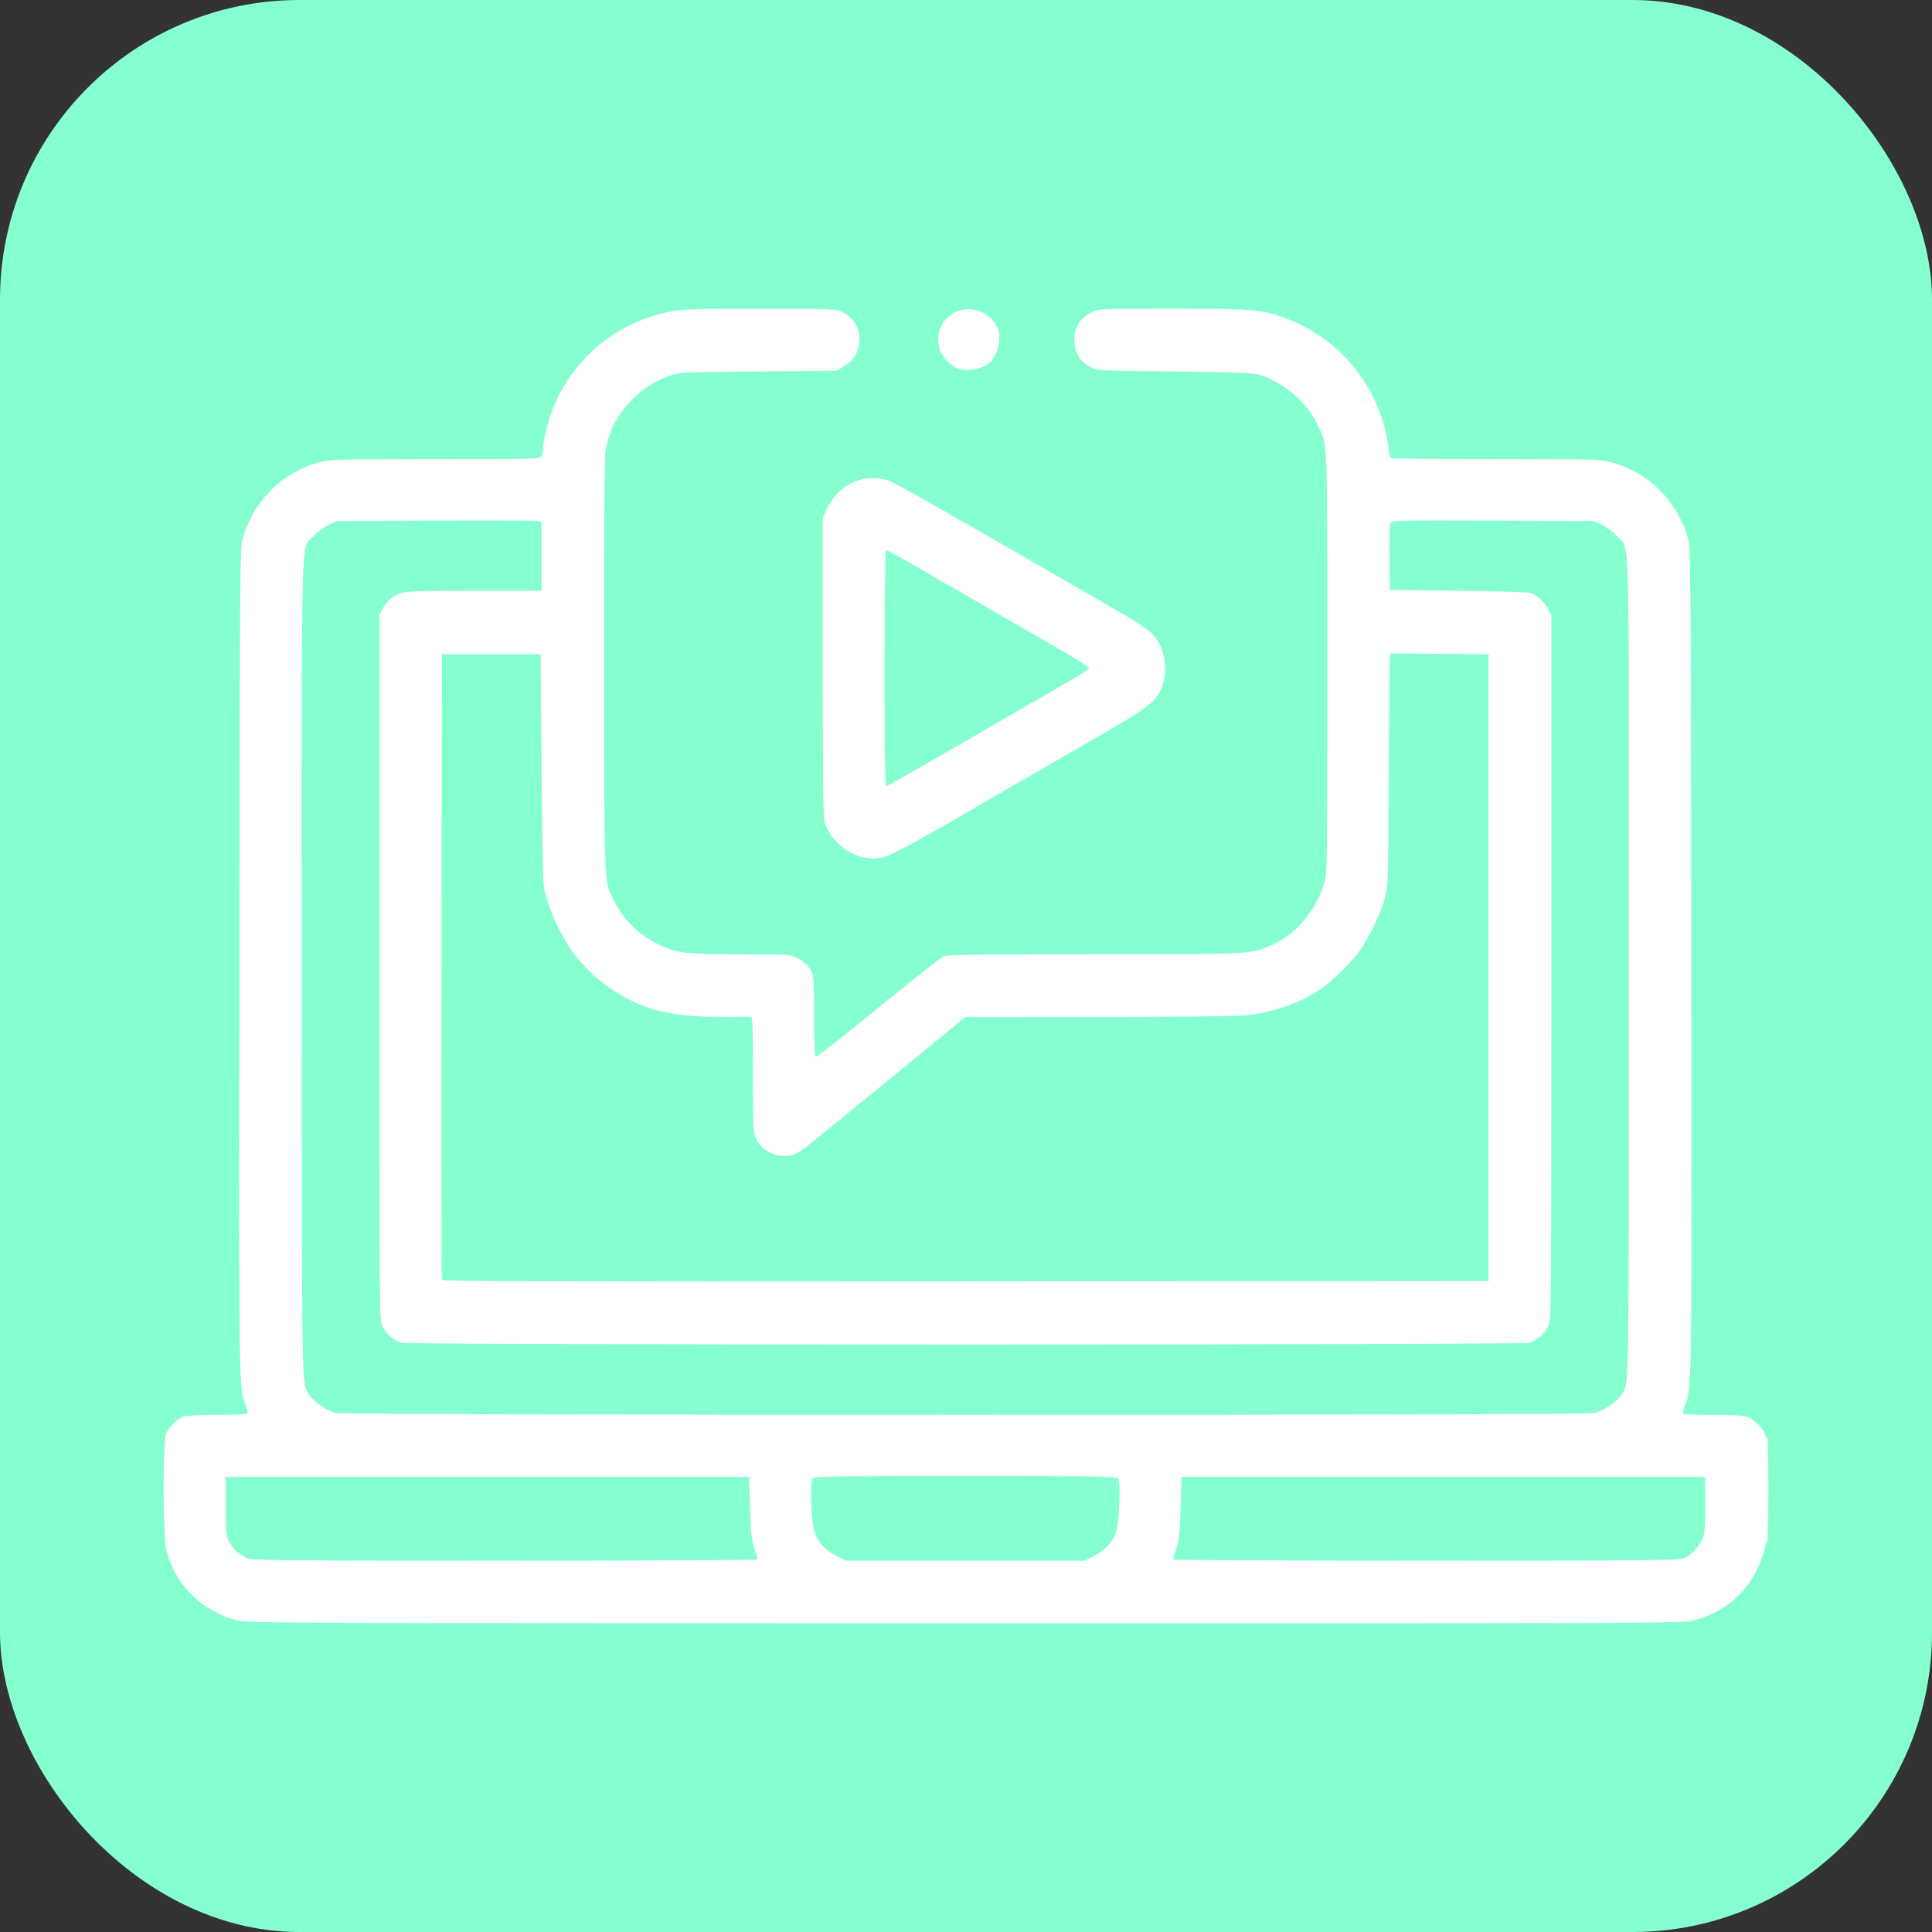 <?xml version="1.0" encoding="UTF-8"?>
<!DOCTYPE svg PUBLIC "-//W3C//DTD SVG 1.1//EN" "http://www.w3.org/Graphics/SVG/1.1/DTD/svg11.dtd">
<!-- Creator: CorelDRAW -->
<svg xmlns="http://www.w3.org/2000/svg" xml:space="preserve" width="81.927mm" height="81.927mm" version="1.1" style="shape-rendering:geometricPrecision; text-rendering:geometricPrecision; image-rendering:optimizeQuality; fill-rule:evenodd; clip-rule:evenodd"
viewBox="0 0 10166.29 10166.29"
 xmlns:xlink="http://www.w3.org/1999/xlink"
 xmlns:xodm="http://www.corel.com/coreldraw/odm/2003">
 <rect x="0" y="0" width="10166.29" height="10166.29" fill="#333333" stroke="none"/>
 <defs>
  <style type="text/css">
   <![CDATA[
    .fil0 {fill:#85FFD0}
    .fil1 {fill:white}
   ]]>
  </style>
 </defs>
 <g id="Capa_x0020_1">
  <g id="_2009178707280">
   <rect class="fil0" width="10166.29" height="10166.29" rx="1575.95" ry="1575.95"/>
   <path class="fil1" d="M1244.55 8525.88c-184.19,-48.28 -321.93,-185.73 -369.27,-368.42 -18.27,-70.5 -19.38,-571.25 -1.36,-613.99 14.16,-33.6 58.05,-77.16 89.82,-89.13 13.36,-5.05 89.17,-8.76 178.84,-8.76 85.61,0 157.58,-3.13 159.95,-6.96 2.36,-3.83 -2.59,-25.17 -11.01,-47.4 -34.83,-92.04 -34.55,-70.92 -31.94,-2336.76 2.38,-2062.01 3.26,-2175.14 17.31,-2222.1 60.17,-201.11 211.78,-350.29 406.61,-400.13 60.13,-15.37 93.15,-16.26 610.28,-16.26 532.06,0 546.93,-0.43 555.24,-15.95 4.69,-8.77 8.54,-28.78 8.54,-44.45 0,-15.67 9.12,-63.61 20.28,-106.53 83.15,-320.08 339.01,-555.06 667.27,-612.82 51.78,-9.12 155.32,-11.74 458.54,-11.61 363.15,0.16 394.05,1.28 424.64,15.4 118.61,54.74 127.96,216.31 16.5,285.36l-39.92 24.74 -417.04 4.45c-403.02,4.28 -418.68,5.05 -465.16,22.46 -80.35,30.1 -138.68,67.91 -199.25,129.13 -65.58,66.28 -102.51,129.87 -127.22,219.01 -16.88,60.9 -17.06,74.26 -16.95,1158.41 0.14,1203.91 -2.13,1146.8 49.96,1251.88 53.74,108.38 132.66,185.53 243.35,237.84 89.43,42.29 138.37,47.85 423.9,48.21 235.01,0.3 262.86,1.79 292.72,15.6 38.38,17.77 73.57,52.9 86.04,85.91 5.34,14.13 8.76,103.44 8.76,228.31 0,124.61 3.16,207.07 8.05,210.08 4.44,2.74 151.77,-112.57 327.41,-256.25 175.64,-143.68 331.43,-266.29 346.22,-272.46 22.01,-9.2 166.11,-11.28 796.01,-11.52 817.49,-0.31 813.15,-0.11 912.56,-40.19 137.31,-55.37 246.47,-179.31 294.7,-334.67 14.67,-47.23 15.36,-99.77 15.36,-1154.35 0,-1197.23 2.06,-1140.66 -45.23,-1245.02 -58.25,-128.59 -176.01,-231.27 -317.56,-276.88 -24.2,-7.81 -141.61,-11.88 -441.12,-15.3 -401.53,-4.58 -408.7,-4.95 -442.41,-22.98 -62.22,-33.27 -89.84,-87.53 -83.49,-164.07 4.49,-54.25 35.15,-97.2 89.05,-124.74 36.12,-18.45 38.33,-18.55 421.01,-18.55 409.71,0 466.95,4.19 578.74,42.45 281.18,96.22 491.71,333.23 550.94,620.24 8.55,41.4 15.57,85.06 15.64,97.05 0.07,12.19 5.87,24 13.15,26.79 7.17,2.75 255.18,5.01 551.12,5.01 508.52,0 541.55,0.89 601.64,16.26 194.83,49.83 346.44,199.02 406.61,400.13 14.05,46.96 14.93,160.09 17.31,2222.1 2.61,2265.84 2.89,2244.72 -31.94,2336.76 -8.43,22.24 -13.36,43.57 -11.01,47.4 2.37,3.83 74.13,6.96 159.48,6.96 116.57,0 162.25,2.97 183.65,11.91 31.63,13.22 88.95,71.97 88.95,91.18 0,6.79 3.72,12.35 8.25,12.35 5.34,0 8.25,97.57 8.25,276.21 0,151.92 -2.95,276.22 -6.55,276.22 -3.6,0 -10.75,20.08 -15.9,44.62 -5.15,24.55 -21.03,68.14 -35.28,96.88 -69.83,140.77 -183.06,232.17 -336.12,271.31 -61.11,15.64 -132.85,15.93 -3835.23,15.49 -3657.27,-0.45 -3774.75,-0.93 -3831.71,-15.87zm2742.49 -319.67c-0.06,-3.4 -8.12,-30.32 -17.91,-59.79 -14.82,-44.65 -18.59,-80.42 -22.57,-214.37l-4.78 -160.78 -1376.95 0 -1376.95 0 0.04 152.53c0.04,131.46 2.13,156.75 15.2,183.11 20.16,40.64 51.73,71.54 91.95,89.98 31.54,14.48 90.54,15.14 1362.52,15.31 731.26,0.11 1329.5,-2.61 1329.45,-5.99zm1771.21 -19.05c55.96,-27.97 95.92,-71.65 115.08,-125.85 16.79,-47.43 24.73,-264.3 10.34,-281.66 -9.16,-11.03 -104.48,-12.51 -804.04,-12.51 -699.55,0 -794.88,1.48 -804.03,12.51 -14.39,17.36 -6.45,234.23 10.34,281.66 19.17,54.2 59.12,97.88 115.09,125.85l50.48 25.23 628.12 0 628.13 0 50.49 -25.23zm3106.41 9.67c48.21,-21.89 91.72,-76.27 102.47,-128.06 4.85,-23.4 7.81,-99.92 6.54,-170.03l-2.28 -127.47 -1376.97 0 -1376.95 0 -4.78 160.78c-3.97,133.94 -7.74,169.72 -22.56,214.37 -9.78,29.47 -17.83,56.39 -17.91,59.79 -0.05,3.39 598.2,6.11 1329.45,5.99 1273.77,-0.17 1330.94,-0.82 1362.98,-15.37zm-481.15 -760.54c52.66,-11.19 119,-53.67 145.57,-93.19 44.25,-65.84 41.66,72.95 42.05,-2248.01 0.4,-2417.85 6.4,-2197.86 -62,-2273.93 -21.47,-23.89 -53.74,-48.15 -79.64,-59.84l-43.52 -19.67 -528.43 -2.44c-449.37,-2.1 -529.89,-0.69 -538.18,9.28 -6.97,8.41 -9.12,60.62 -7.52,183.85l2.25 172.1 362.79 4.13c199.52,2.27 370.21,7.46 379.28,11.53 35.45,15.88 71.05,48.68 88.71,81.69l18.46 34.58 0 1855.17c0,1792.46 -0.51,1856.23 -15.35,1886.05 -19.99,40.24 -62.89,77.36 -101.92,88.19 -43.69,12.14 -5889.22,12.14 -5932.91,0 -39.03,-10.83 -81.92,-47.95 -101.93,-88.19 -14.83,-29.82 -15.34,-93.59 -15.34,-1886.05l0 -1855.17 18.48 -34.58c22.1,-41.36 60.23,-71.84 105.2,-84.12 21.41,-5.84 155.16,-9.03 381.33,-9.06l348.37 -0.05 0 -181.23 0 -181.23 -18.68 -4.69c-10.26,-2.58 -252.36,-3.57 -537.99,-2.22l-519.34 2.47 -43.53 19.67c-25.87,11.69 -58.16,35.95 -79.63,59.84 -68.4,76.07 -62.39,-143.92 -62,2273.93 0.4,2320.96 -2.2,2182.16 42.05,2248.01 25.23,37.52 92.16,82.04 139.06,92.47 55.46,12.35 6556.28,13.04 6614.28,0.72zm-549.97 -2344.73l0 -1649.05 -257.47 -2.18 -257.47 -2.17 -4.32 18.66c-2.36,10.26 -5.44,285.82 -6.82,612.34 -2.51,586.31 -2.77,594.47 -21.06,659.61 -24.32,86.65 -88.43,217.51 -139.35,284.46 -46.1,60.59 -138.22,150.06 -194.14,188.54 -110.38,75.94 -256.63,127.55 -399.94,141.14 -51.21,4.85 -378.3,8.45 -780.73,8.59l-692.61 0.22 -412.25 337.95c-226.75,185.87 -428.57,348.95 -448.5,362.42 -45.49,30.72 -84.65,38.29 -132.33,25.54 -48.21,-12.89 -87.16,-43.03 -107.74,-83.36 -15.51,-30.4 -16.4,-48.92 -16.4,-337.58 0,-238.63 -2.26,-305.49 -10.31,-305.8 -5.67,-0.2 -65.97,-0.12 -133.99,0.17 -262.26,1.19 -405.29,-29.29 -556.71,-118.62 -200.05,-118 -328.88,-296.25 -396.82,-549.04 -7.14,-26.58 -11.3,-207.68 -14.69,-639l-4.72 -601.9 -259.72 0 -259.73 0 -2.12 1640.8c-1.15,902.45 -0.35,1645.46 1.81,1651.13 3.13,8.24 558.67,9.9 2756.03,8.25l2752.11 -2.08 0 -1649.05zm-3311.53 -585.95c-84.28,-25.95 -157.52,-98.08 -182.28,-179.56 -8.08,-26.59 -10.42,-210.02 -10.42,-817.58l0 -783.29 23.79 -51.51c59.51,-128.86 206.52,-191.26 331.54,-140.77 27.18,10.98 238.46,129.05 469.56,262.41 231.08,133.35 512.18,295.45 624.67,360.22 243.78,140.4 271.55,158.9 302.56,201.72 54.17,74.78 65.27,192.1 25.82,272.95 -38.62,79.17 -50.13,86.83 -631.84,420.1 -95.24,54.56 -202.84,116.74 -239.12,138.21 -275.05,162.69 -538.76,308.61 -575.38,318.35 -53.38,14.22 -89.74,13.9 -138.89,-1.25zm397.8 -512.89c133.25,-76.8 327.61,-189.05 431.92,-249.45 104.3,-60.38 232,-134.2 283.77,-164.06 51.77,-29.83 95.28,-57.96 96.67,-62.49 1.39,-4.54 -74.37,-52.54 -168.34,-106.68 -245.28,-141.3 -558.8,-322.42 -737.69,-426.19 -85.01,-49.31 -158.29,-89.66 -162.86,-89.66 -5.47,0 -8.28,211.33 -8.28,623.4 0,523.67 1.8,622.71 11.27,619.07 6.19,-2.38 120.29,-67.16 253.54,-143.96zm101.75 -2062.08c-107.75,-65.71 -113.55,-211.13 -11.16,-278.89 77.57,-51.34 190.84,-20.33 234.56,64.19 25.26,48.88 11.53,138.25 -28.22,183.53 -40.04,45.62 -144.21,62.26 -195.18,31.17z"/>
  </g>
 </g>
</svg>
